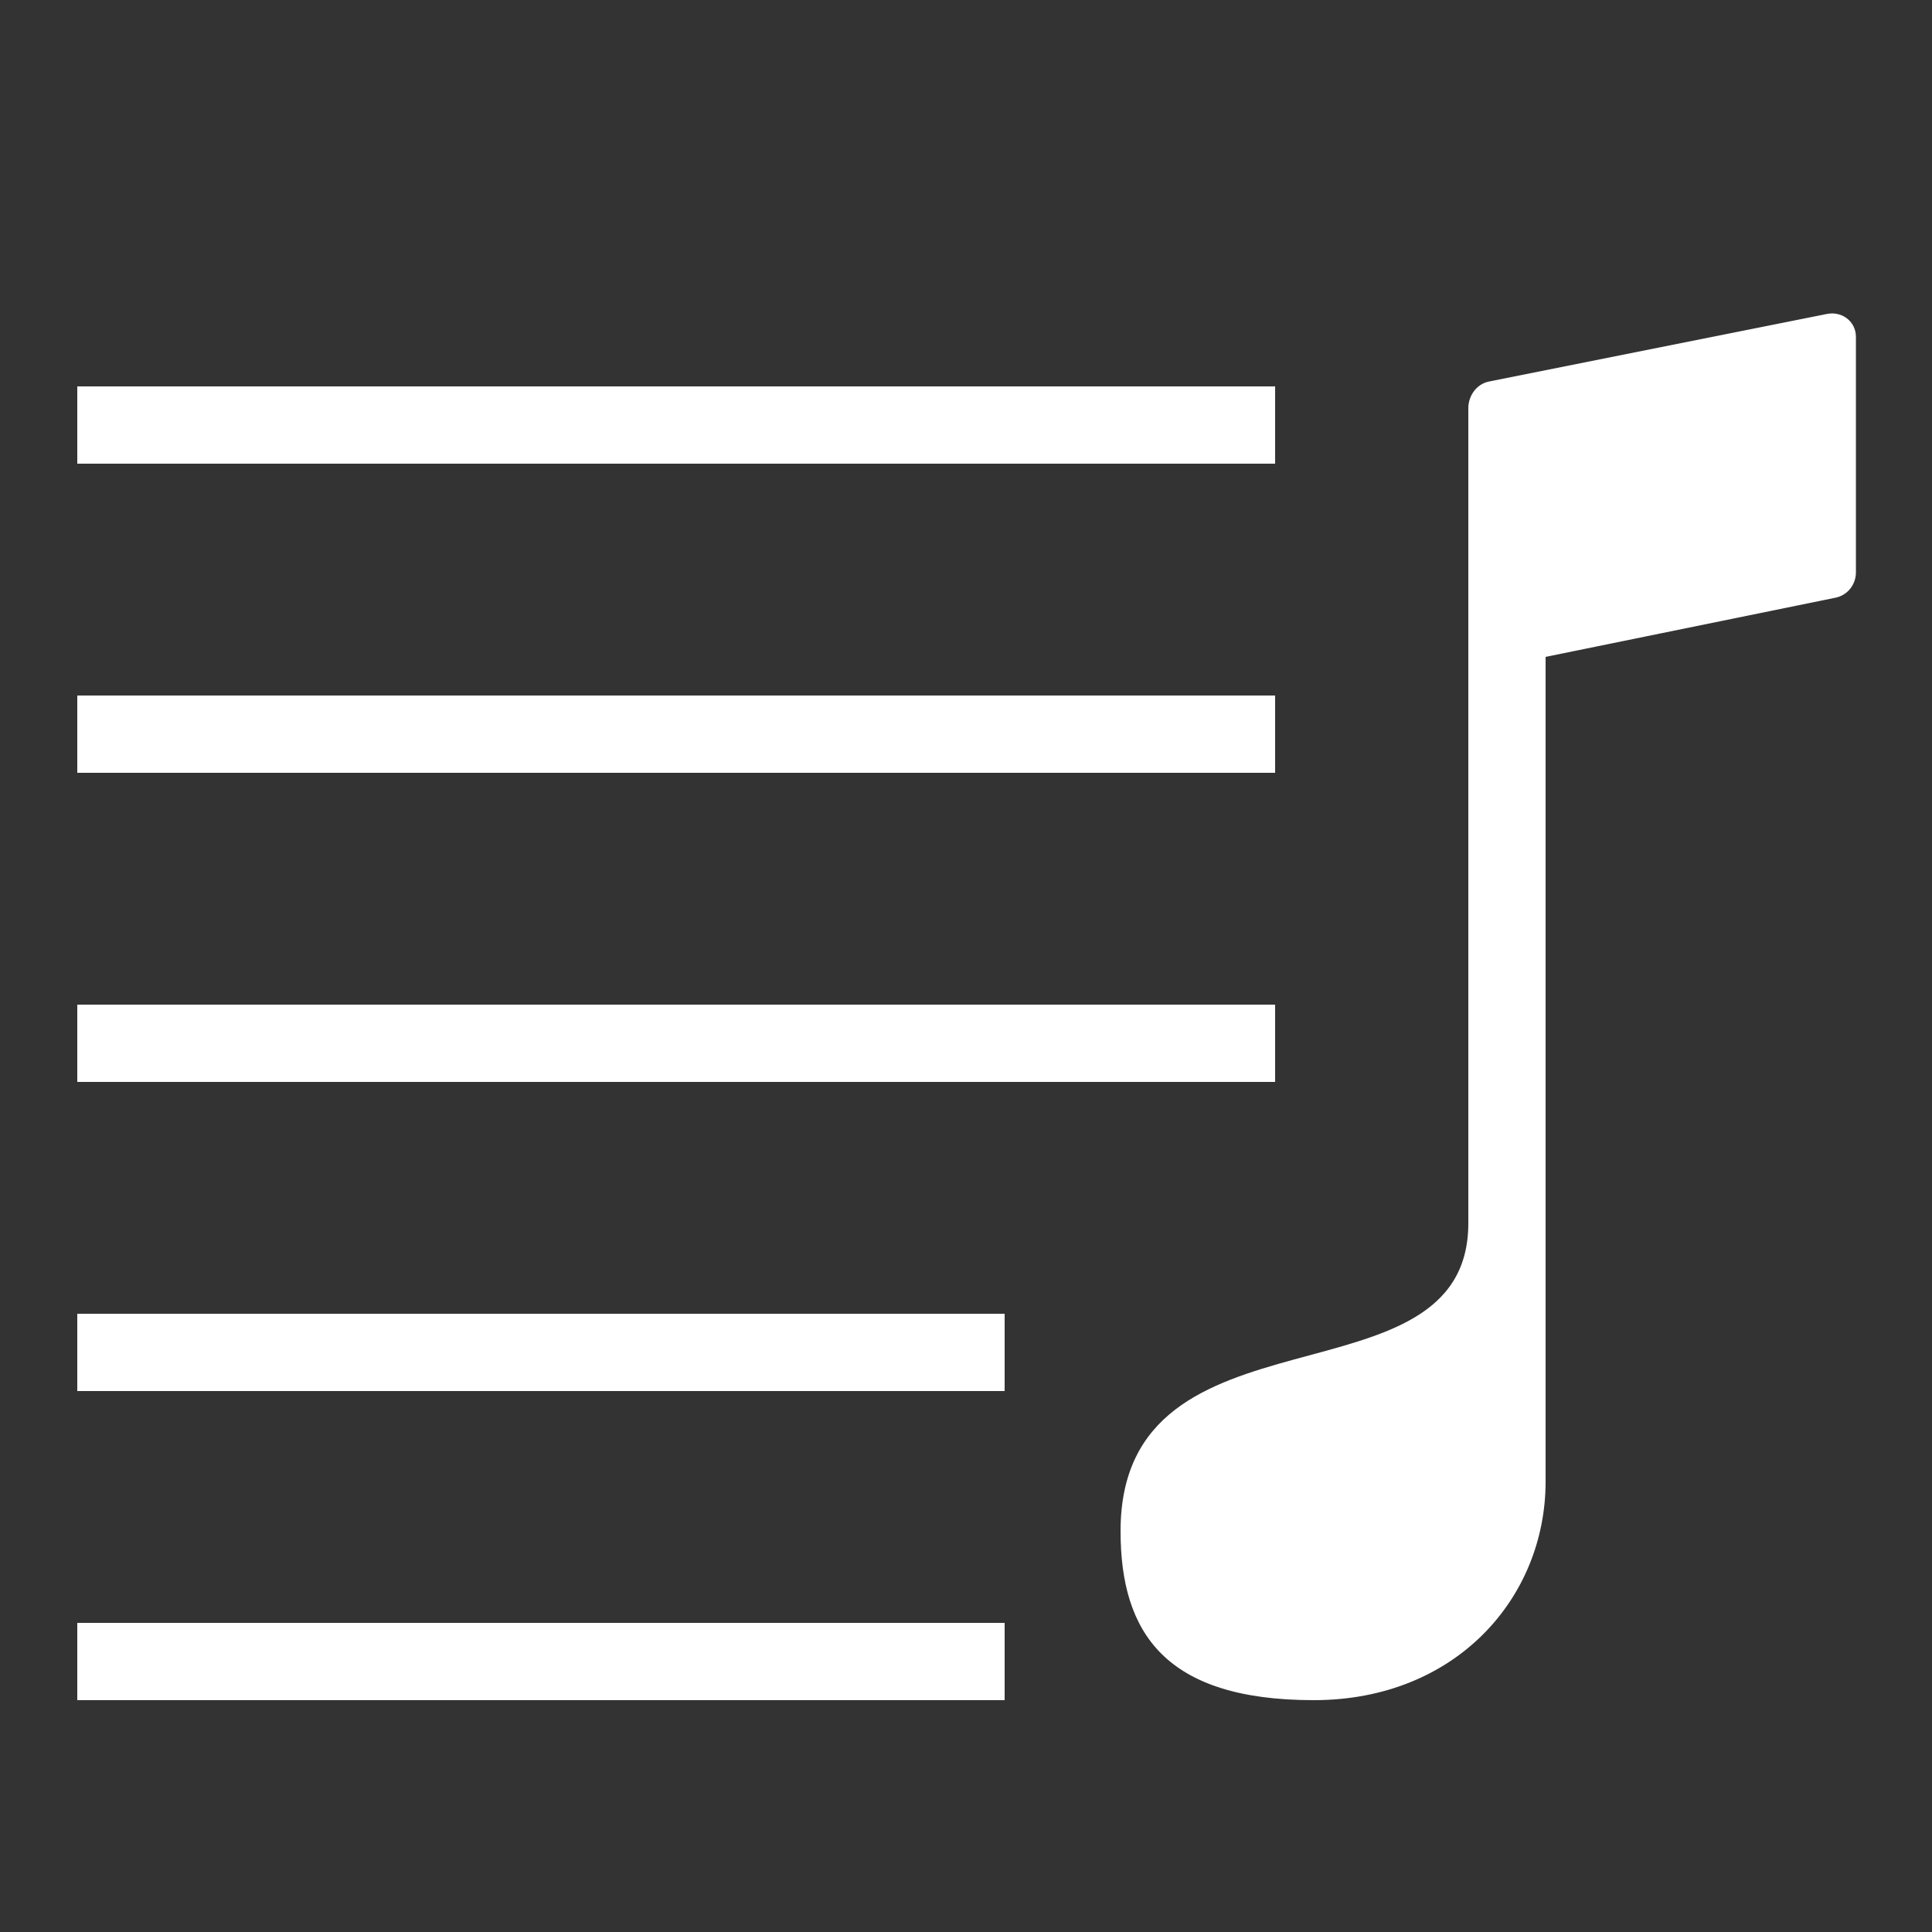 <svg fill="#ffffff" xmlns="http://www.w3.org/2000/svg"  viewBox="0 0 50 50" width="50px" height="50px"><rect x="0" y="0" width="50" height="50" fill="#333333" stroke="none"/><path d="M 47.281 8.125 L 38.531 9.875 C 38.215 9.938 38 10.242 38 10.562 L 38 31.656 C 38 36.547 29 33.508 29 39.625 C 29 42.266 30.164 44 34 44 C 37.684 44 40 41.344 40 38.344 L 40 17 L 47.5 15.469 C 47.812 15.406 48.031 15.133 48.031 14.812 L 48.031 8.719 C 48.031 8.32 47.672 8.047 47.281 8.125 Z M 2 10 L 2 12 L 33 12 L 33 10 Z M 2 18 L 2 20 L 33 20 L 33 18 Z M 2 26 L 2 28 L 33 28 L 33 26 Z M 2 34 L 2 36 L 26 36 L 26 34 Z M 2 42 L 2 44 L 26 44 L 26 42 Z"/></svg>